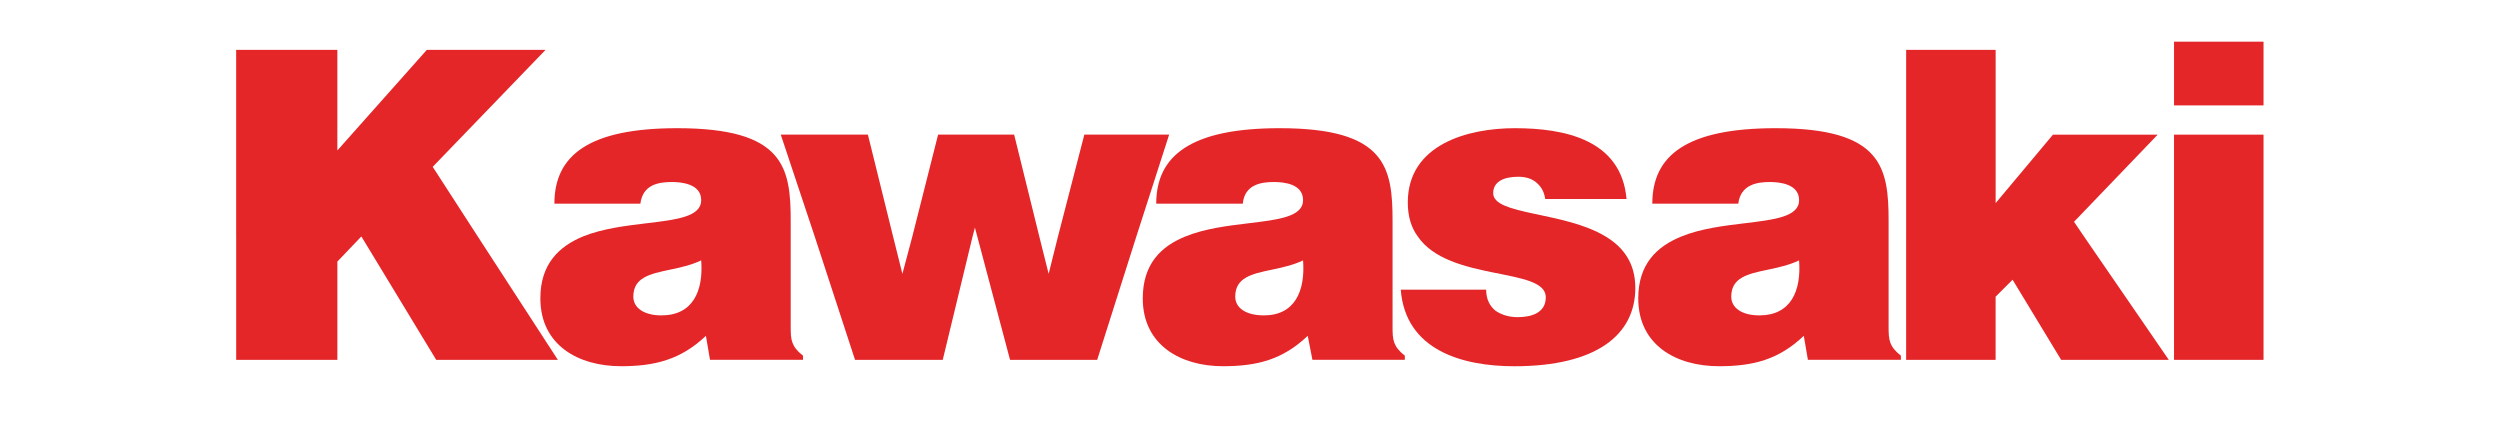<svg width="170" height="30" viewBox="0 0 170 30" fill="none" xmlns="http://www.w3.org/2000/svg">
<g clip-path="url(#clip0_1_90)">
<path d="M16.059 16.077V3.389H22.94V10.231L29.026 3.389H37.1L29.424 11.344L32.486 16.078L37.935 24.47H29.663L24.572 16.078L22.941 17.787V24.47H16.061V16.077H16.059Z" fill="#E52629"/>
<path d="M55.399 16.077L53.092 9.155H59.017L60.728 16.077L61.363 18.622L62.04 16.077L63.791 9.155H68.962L70.671 16.077L71.308 18.622L71.944 16.077L73.734 9.155H79.502L77.273 16.077L74.609 24.469H68.683L66.454 16.077L66.294 15.479L66.136 16.077L64.107 24.469H58.142L55.399 16.077Z" fill="#E52629"/>
<path d="M96.406 16.077C95.968 15.479 95.73 14.724 95.73 13.768C95.73 9.831 99.788 8.717 103.008 8.717C106.349 8.717 110.246 9.473 110.605 13.53H105.075C104.996 13.012 104.798 12.694 104.478 12.417C104.161 12.138 103.722 12.019 103.246 12.019C102.213 12.019 101.537 12.378 101.537 13.134C101.537 14.645 106.349 14.367 109.174 16.077C110.367 16.792 111.202 17.867 111.202 19.577C111.202 22.759 108.577 24.905 102.968 24.905C99.468 24.905 95.57 23.832 95.252 19.697H101.058C101.058 20.333 101.296 20.809 101.694 21.129C102.091 21.405 102.608 21.566 103.204 21.566C104.119 21.566 105.114 21.288 105.114 20.213C105.117 18.146 98.514 19.179 96.406 16.077Z" fill="#E52629"/>
<path d="M129.618 16.077V3.389H135.704V13.81L139.602 9.156H146.722L141.033 15.082L141.71 16.078L147.478 24.47H140.158L136.856 19.021L135.702 20.174V24.47H129.617V16.077H129.618Z" fill="#E52629"/>
<path d="M147.834 9.156V16.078V24.47H153.92V16.078V9.156H147.834Z" fill="#E52629"/>
<path d="M147.834 2.832V7.168H153.92V2.832H147.834Z" fill="#E52629"/>
<path fill-rule="evenodd" clip-rule="evenodd" d="M118.657 15.179C117.25 15.348 115.667 15.538 114.345 16.077C112.674 16.753 111.4 17.947 111.401 20.291C111.401 23.472 113.987 24.903 116.891 24.903C119.198 24.903 120.948 24.466 122.658 22.835L122.937 24.466H129.261V24.189C128.466 23.552 128.425 23.115 128.425 22.24V16.076V15.041C128.425 11.382 127.988 8.717 120.749 8.717C114.663 8.717 112.357 10.587 112.357 13.848H118.204C118.361 12.535 119.515 12.377 120.351 12.377C120.986 12.377 122.339 12.497 122.339 13.61C122.339 14.736 120.68 14.935 118.657 15.179ZM120.206 18.34C120.904 18.192 121.658 18.033 122.337 17.706C122.498 19.776 121.782 21.447 119.635 21.446C118.44 21.446 117.725 20.929 117.725 20.173C117.725 18.864 118.862 18.624 120.206 18.34Z" fill="#E52629"/>
<path fill-rule="evenodd" clip-rule="evenodd" d="M84.926 15.179C83.519 15.348 81.936 15.538 80.614 16.077C78.945 16.753 77.71 17.947 77.708 20.291C77.708 23.472 80.295 24.903 83.158 24.903C85.465 24.903 87.216 24.466 88.926 22.835L89.244 24.466H95.529V24.189C94.733 23.552 94.694 23.115 94.694 22.24V16.076V15.041C94.694 11.382 94.257 8.717 87.017 8.717C80.972 8.717 78.624 10.587 78.624 13.848H84.511C84.63 12.535 85.785 12.377 86.62 12.377C87.297 12.377 88.608 12.497 88.608 13.61C88.608 14.736 86.949 14.935 84.926 15.179ZM86.477 18.34C87.175 18.192 87.928 18.033 88.608 17.706C88.769 19.776 88.053 21.447 85.945 21.446C84.71 21.446 83.996 20.929 83.996 20.173C83.996 18.864 85.133 18.624 86.477 18.34Z" fill="#E52629"/>
<path fill-rule="evenodd" clip-rule="evenodd" d="M43.987 15.179C42.575 15.348 40.984 15.539 39.647 16.077C38.016 16.753 36.742 17.947 36.745 20.291C36.745 23.472 39.33 24.903 42.234 24.903C44.502 24.903 46.291 24.466 48.002 22.835L48.28 24.466H54.604V24.189C53.808 23.552 53.768 23.115 53.768 22.24V16.076V15.041C53.768 11.382 53.33 8.717 46.052 8.717C40.006 8.717 37.699 10.587 37.699 13.848H43.546C43.705 12.535 44.819 12.377 45.693 12.377C46.33 12.377 47.682 12.497 47.682 13.61C47.682 14.737 46.02 14.936 43.987 15.179ZM45.549 18.34C46.247 18.192 47.001 18.033 47.681 17.706C47.84 19.776 47.124 21.447 44.976 21.446C43.783 21.446 43.066 20.929 43.066 20.173C43.066 18.864 44.204 18.624 45.549 18.34Z" fill="#E52629"/>
</g>
<defs>
<clipPath id="clip0_1_90">
<rect width="138" height="24.353" fill="white" transform="translate(16 2.824)"/>
</clipPath>
</defs>
</svg>

